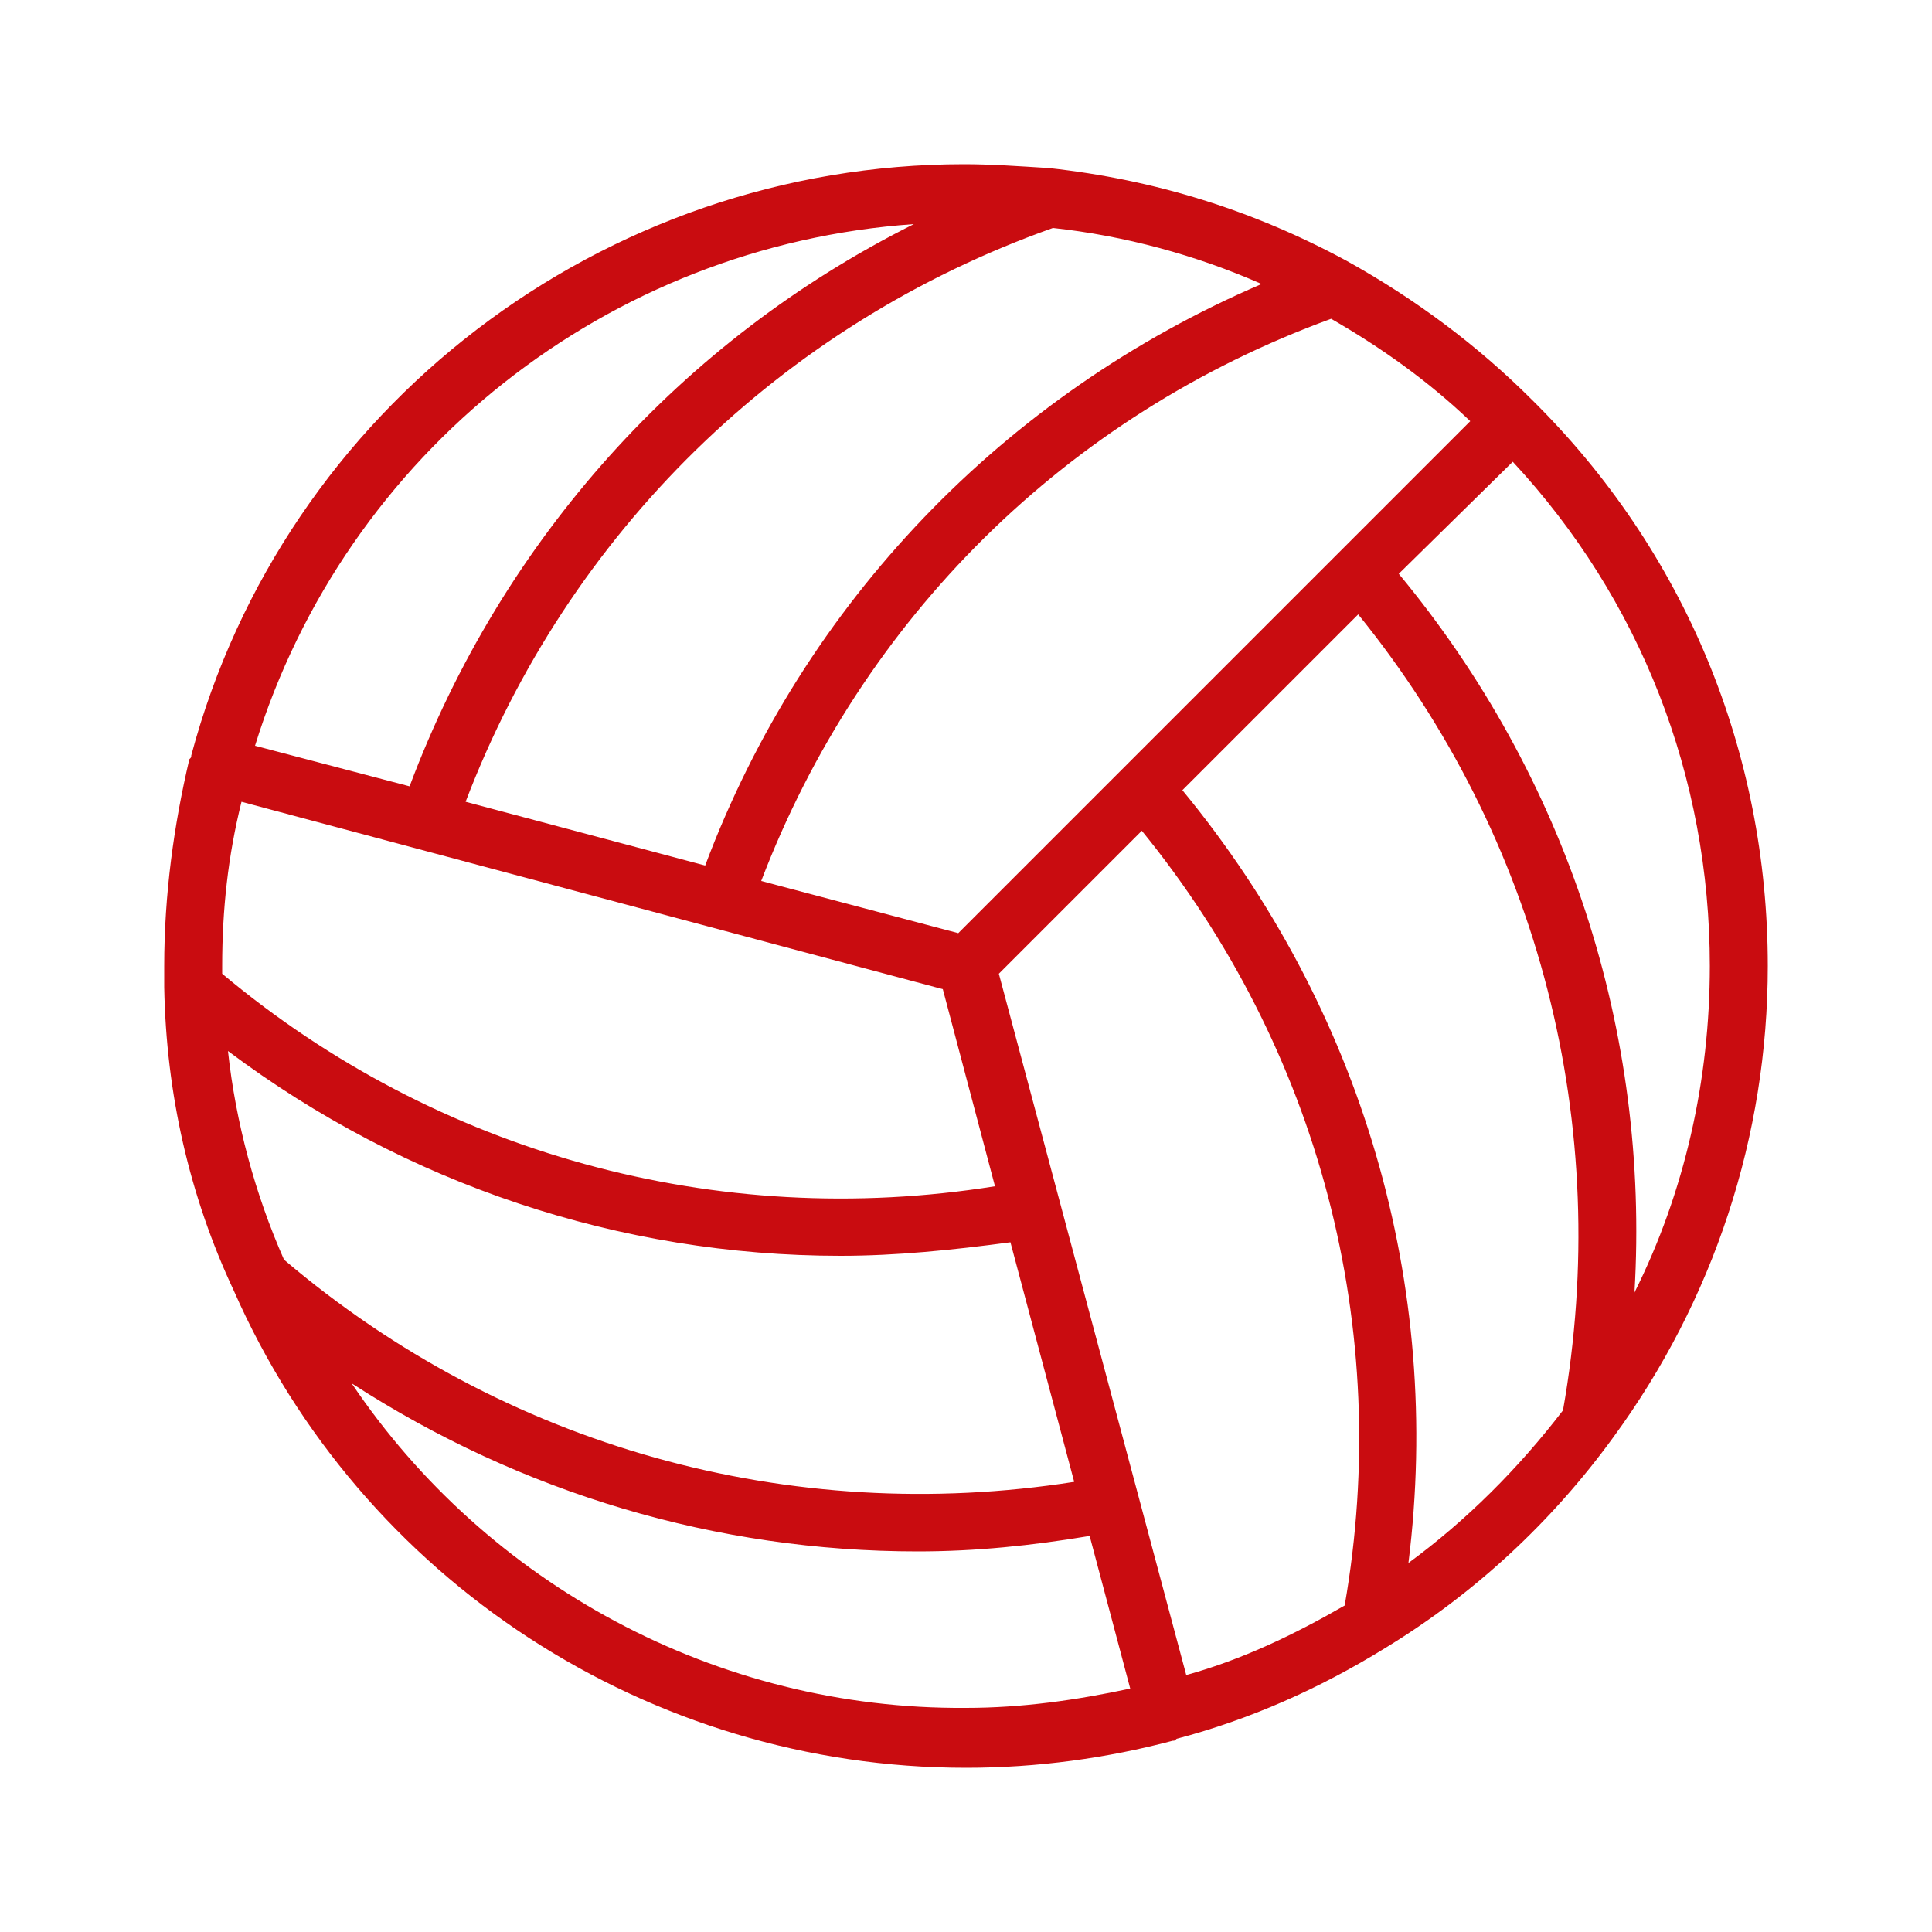 <?xml version="1.0" encoding="utf-8"?>
<!-- Generator: Adobe Illustrator 27.8.0, SVG Export Plug-In . SVG Version: 6.00 Build 0)  -->
<svg version="1.1" id="Ebene_1" xmlns="http://www.w3.org/2000/svg" xmlns:xlink="http://www.w3.org/1999/xlink" x="0px" y="0px"
	 viewBox="0 0 100 100" style="enable-background:new 0 0 100 100;" xml:space="preserve">
<style type="text/css">
	.st0{fill:#C90C10;}
</style>
<path class="st0" d="M79.3,20.7c-2.8-2.8-6-5.2-9.6-7.2c-4.8-2.6-9.9-4.2-15.4-4.8c-1.6-0.1-3-0.2-4.4-0.2
	c-18.7,0-35.2,12.6-40,30.6c0,0.1,0,0.1-0.1,0.2C9,42.7,8.5,46.3,8.5,50c0,0.4,0,0.8,0,1.1c0,0,0,0,0,0c0,0,0,0,0,0
	c0.1,5.5,1.3,10.8,3.6,15.7c6.6,15,21.5,24.7,37.9,24.7c3.7,0,7.3-0.5,10.7-1.4c0.1,0,0.1,0,0.2-0.1c3.8-1,7.4-2.6,10.8-4.7
	c4.6-2.8,8.6-6.5,11.8-10.9c5.2-7.1,8-15.6,8-24.4C91.5,38.9,87.2,28.5,79.3,20.7z M69.6,83.1c-2.6,1.5-5.3,2.8-8.2,3.6l-9.7-36.3
	l7.4-7.4C68.3,54.3,72.1,68.8,69.6,83.1z M14.7,65.2c-1.5-3.4-2.5-7.1-2.9-10.8C21,61.3,32.1,65,43.5,65c2.9,0,5.8-0.3,8.8-0.7
	l3.3,12.4C40.9,79,26.1,74.9,14.7,65.2z M48.8,51.2l2.7,10.2c-14.4,2.3-28.9-1.7-40-11c0-0.1,0-0.2,0-0.4c0-2.9,0.3-5.7,1-8.5
	L48.8,51.2z M54.5,11.8c3.7,0.4,7.4,1.4,10.8,2.9C52,20.4,41.6,31.2,36.5,44.8l-12.4-3.3C29.4,27.6,40.4,16.8,54.5,11.8z M49.6,48.3
	l-10.2-2.7C44.6,32,55.2,21.5,68.9,16.5c2.6,1.5,5,3.2,7.2,5.3L49.6,48.3z M78.3,23.9C84.9,31,88.5,40.2,88.5,50
	c0,5.9-1.3,11.7-3.9,16.9c0.8-13.5-3.5-26.7-12.2-37.2L78.3,23.9z M47.3,11.6c-12,6-21.3,16.3-26.1,29.1l-8-2.1
	C17.9,23.4,31.5,12.7,47.3,11.6z M18.2,71.6c8.8,5.7,18.9,8.7,29.3,8.7c3,0,5.9-0.3,8.9-0.8l2.1,7.9c-2.8,0.6-5.6,1-8.5,1
	C37.1,88.5,25.2,82,18.2,71.6z M72.9,80.9c1.8-14.4-2.4-28.7-11.7-40l9.1-9.1C79.7,43.4,83.5,58.3,80.9,73
	C78.6,76,75.9,78.7,72.9,80.9z"/>
</svg>
